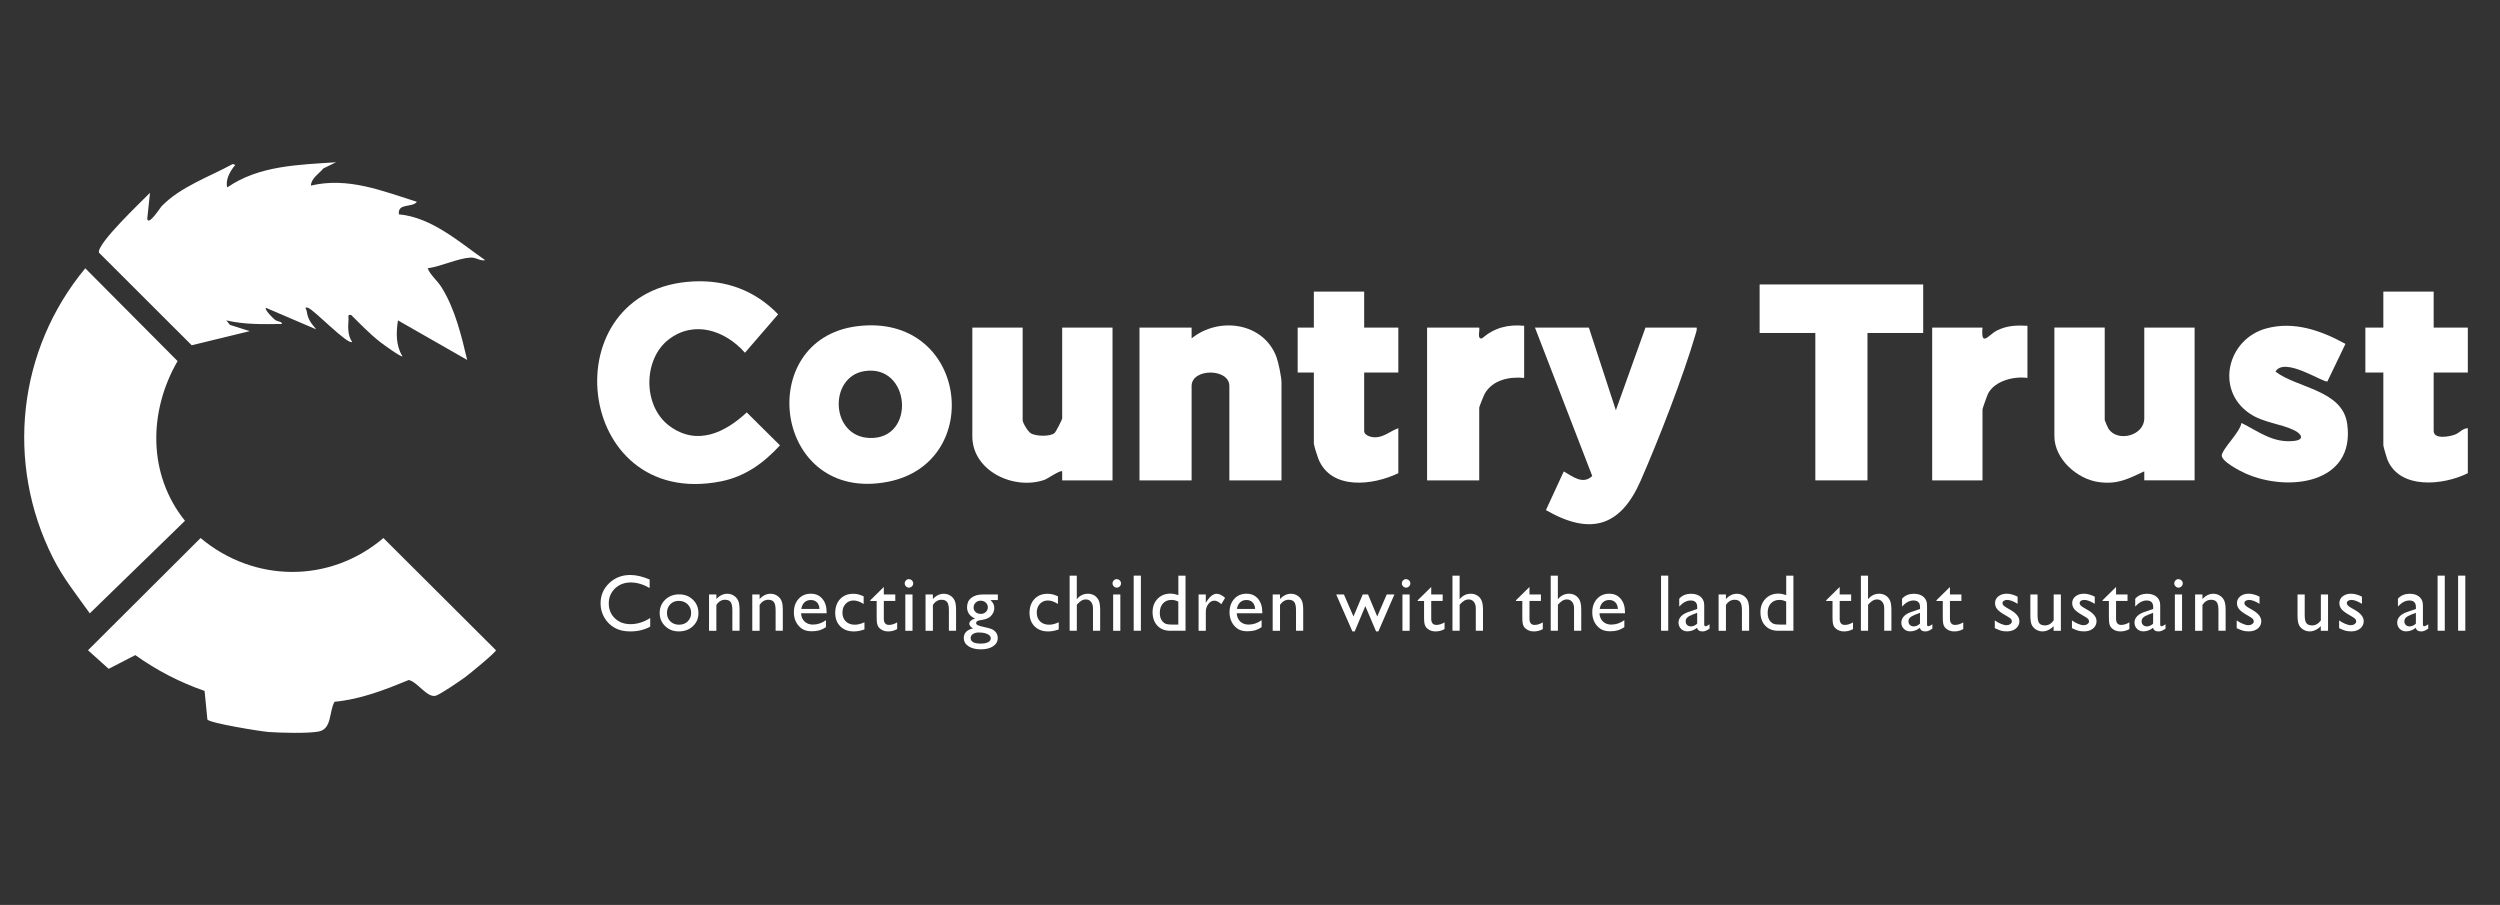 <svg width="163" height="59" viewBox="0 0 163 59" fill="none" xmlns="http://www.w3.org/2000/svg">
<rect x="0" y="0" width="163" height="59" fill="#333333" stroke="none"/>
<path d="M21.813 45.755C21.442 46.393 21.658 47.534 20.767 47.698C20.045 47.83 18.299 47.78 17.516 47.726C17.017 47.691 13.684 47.15 13.522 46.915L13.339 45.047C11.732 44.494 10.206 43.7 8.823 42.713L7.084 43.608L5.738 42.396L13.077 35.081C16.576 38.009 21.51 38.044 24.998 35.081L32.337 42.396C32.337 42.53 30.6 43.953 30.337 44.145C30.014 44.379 28.666 45.312 28.385 45.368C27.834 45.481 27.218 44.466 26.655 44.335C25.096 44.975 23.507 45.598 21.81 45.755H21.813Z" fill="white"/>
<path d="M21.909 10.579L21.084 10.982C20.798 11.329 20.303 11.608 20.268 12.1C22.694 11.53 24.9 12.44 27.18 13.157C26.894 13.562 25.91 13.211 26.008 13.975C28.146 14.172 29.93 15.773 31.634 16.963C31.282 17.034 31.066 16.767 30.654 16.795C29.848 16.846 28.727 17.378 27.883 17.493C28.076 17.964 28.5 18.269 28.797 18.745C29.658 20.123 30.091 21.897 30.459 23.468L25.947 20.889C25.823 21.679 25.804 22.532 26.24 23.231C26.158 23.313 24.928 22.411 24.778 22.293C24.105 21.766 23.505 21.14 22.898 20.538C22.633 20.489 22.738 20.653 22.724 20.828C22.687 21.325 22.666 21.869 22.959 22.293C22.675 22.509 20.493 20.21 20.085 20.069C19.795 19.971 19.982 20.184 19.996 20.275C20.076 20.838 20.273 21.049 20.615 21.473L17.336 20.069C17.221 20.184 17.812 20.758 17.912 20.838C18.107 20.992 18.367 20.934 18.388 21.122C17.165 21.138 15.953 21.173 14.758 20.889L14.99 21.18L16.281 21.59L12.5 22.511L6.451 16.471C6.303 15.89 9.249 13.117 9.779 12.571L9.601 14.261C9.664 14.767 10.457 13.53 10.536 13.445C11.767 12.175 13.651 11.528 15.17 10.696L15.344 10.752C15.025 11.113 14.671 11.727 14.819 12.219C16.893 10.783 19.478 10.747 21.909 10.579Z" fill="white"/>
<path d="M5.855 39.992C5 38.789 4.116 37.695 3.448 36.363C0.338 30.175 1.151 22.811 5.56 17.493L11.577 23.542C9.674 26.843 9.631 30.928 12.06 33.956L5.853 39.992H5.855Z" fill="white"/>
<path d="M45.207 18.349C47.356 18.244 49.248 18.951 50.734 20.494L48.571 22.999C47.298 21.553 45.268 20.85 43.599 22.132C41.93 23.414 41.886 26.482 43.667 27.786C45.449 29.089 47.267 28.212 48.688 26.89L50.854 29.037C49.785 30.198 48.575 31.076 46.995 31.388C37.379 33.277 35.86 18.808 45.207 18.349Z" fill="white"/>
<path d="M83.553 31.32H80.154V25.168C80.154 23.998 77.693 23.998 77.693 25.168V31.32H74.295V21.359H77.693V22.062C79.458 20.63 82.374 21.012 83.223 23.271C83.354 23.623 83.553 24.593 83.553 24.933V31.32Z" fill="white"/>
<path d="M55.867 21.272C63.068 20.353 64.293 30.141 57.916 31.407C50.443 32.888 49.081 22.139 55.867 21.272ZM56.334 24.202C54.018 24.595 54.14 28.47 56.699 28.556C59.756 28.66 59.374 23.686 56.334 24.202Z" fill="white"/>
<path d="M103.594 21.358L105.354 26.749L107.285 21.358H110.625C110.649 21.52 110.588 21.656 110.546 21.806C109.742 24.56 108.131 28.697 106.967 31.352C105.649 34.352 103.683 34.924 100.795 33.258L101.958 30.736C102.544 31.069 103.2 31.624 103.814 31.034L100.08 21.36H103.596L103.594 21.358Z" fill="white"/>
<path d="M66.677 21.358V27.393C66.677 27.569 67.024 28.151 67.219 28.258C67.556 28.448 68.459 28.479 68.754 28.237C68.841 28.167 69.255 27.358 69.255 27.276V21.358H72.537V31.32H69.255V30.733C69.155 30.619 68.29 31.219 68.107 31.284C66.11 31.98 63.396 30.715 63.396 28.448V21.358H66.677Z" fill="white"/>
<path d="M137.228 21.358V27.393C137.228 27.424 137.437 27.9 137.479 27.963C138.077 28.854 139.807 28.406 139.807 27.276V21.358H143.088V31.319H139.807V30.733C138.733 31.228 138.068 31.601 136.828 31.43C135.424 31.235 133.947 29.922 133.947 28.446V21.355H137.228V21.358Z" fill="white"/>
<path d="M125.392 18.546V21.71H121.759V31.32H118.36V21.71H114.727V18.546H125.392Z" fill="white"/>
<path d="M152.923 22.422L151.749 24.864C151.545 25.009 148.943 23.214 148.362 24.229C149.775 25.314 152.729 25.417 153.038 27.637C153.582 31.556 149.168 32.1 146.407 30.869C146.058 30.714 144.759 30.053 144.863 29.648C144.982 29.172 146.03 28.197 146.145 27.576C147.288 28.148 148.219 28.91 149.597 28.745C150.263 28.666 150.073 28.293 149.578 28.052C148.706 27.623 147.567 27.564 146.681 26.964C144.412 25.424 145.219 22.101 147.771 21.411C149.583 20.922 151.353 21.557 152.926 22.422H152.923Z" fill="white"/>
<path d="M158.675 19.014V21.358H160.902V24.288H158.675V28.097C158.675 28.669 159.723 28.469 160.079 28.329C160.37 28.214 160.571 27.919 160.902 27.921V30.851C159.317 31.648 156.444 31.941 155.651 29.948C155.602 29.824 155.394 29.105 155.394 29.034V24.288H154.222V21.358H155.394V19.014H158.675Z" fill="white"/>
<path d="M88.944 19.014V21.358H91.171V24.288H88.944V28.097C88.944 28.409 89.439 28.526 89.701 28.512C90.271 28.486 90.672 28.087 91.171 27.921V30.851C89.511 31.655 86.783 31.976 85.956 29.913C85.89 29.752 85.663 29.027 85.663 28.917V24.288H84.608V21.358H85.663V19.014H88.944Z" fill="white"/>
<path d="M99.374 21.241V24.64C98.406 24.549 97.34 24.76 96.813 25.653C96.754 25.751 96.445 26.525 96.445 26.574V31.32H93.046V21.359H96.445C96.499 21.558 96.285 22.125 96.623 22.064C97.429 21.373 98.308 21.138 99.374 21.241Z" fill="white"/>
<path d="M132.189 21.241V24.64C131.31 24.52 130.077 24.82 129.627 25.652C129.573 25.751 129.259 26.637 129.259 26.691V31.32H125.978V21.358H129.259C129.144 22.687 129.653 21.822 130.209 21.546C130.855 21.222 131.477 21.203 132.189 21.241Z" fill="white"/>
<path d="M42.394 40.292V40.859C42.017 41.066 41.581 41.169 41.087 41.169C40.686 41.169 40.343 41.089 40.065 40.927C39.786 40.766 39.563 40.545 39.401 40.262C39.237 39.978 39.157 39.673 39.157 39.343C39.157 38.82 39.345 38.379 39.718 38.023C40.09 37.667 40.55 37.489 41.098 37.489C41.476 37.489 41.895 37.587 42.357 37.784V38.337C41.937 38.098 41.525 37.976 41.124 37.976C40.723 37.976 40.372 38.105 40.1 38.365C39.828 38.626 39.692 38.951 39.692 39.343C39.692 39.734 39.825 40.062 40.093 40.316C40.36 40.569 40.702 40.695 41.119 40.695C41.536 40.695 41.98 40.562 42.394 40.294V40.292Z" fill="white"/>
<path d="M44.281 38.753C44.642 38.753 44.94 38.87 45.179 39.102C45.418 39.334 45.538 39.627 45.538 39.979C45.538 40.33 45.416 40.605 45.174 40.83C44.933 41.055 44.628 41.167 44.26 41.167C43.892 41.167 43.608 41.052 43.369 40.823C43.13 40.593 43.011 40.307 43.011 39.965C43.011 39.623 43.13 39.33 43.372 39.1C43.613 38.87 43.916 38.753 44.279 38.753H44.281ZM44.255 39.177C44.03 39.177 43.845 39.25 43.702 39.398C43.559 39.545 43.487 39.733 43.487 39.96C43.487 40.187 43.559 40.37 43.707 40.516C43.855 40.658 44.044 40.731 44.276 40.731C44.508 40.731 44.694 40.658 44.841 40.513C44.989 40.368 45.062 40.183 45.062 39.955C45.062 39.728 44.984 39.545 44.832 39.398C44.68 39.25 44.487 39.177 44.255 39.177Z" fill="white"/>
<path d="M46.707 38.76V39.06C46.916 38.828 47.155 38.713 47.42 38.713C47.568 38.713 47.703 38.75 47.832 38.828C47.959 38.905 48.055 39.008 48.121 39.142C48.186 39.275 48.219 39.484 48.219 39.772V41.125H47.75V39.777C47.75 39.536 47.713 39.362 47.64 39.259C47.568 39.156 47.443 39.104 47.27 39.104C47.05 39.104 46.86 39.215 46.707 39.437V41.127H46.229V38.76H46.707Z" fill="white"/>
<path d="M49.527 38.76V39.06C49.735 38.828 49.974 38.713 50.239 38.713C50.387 38.713 50.523 38.75 50.652 38.828C50.778 38.905 50.874 39.008 50.94 39.142C51.006 39.275 51.039 39.484 51.039 39.772V41.125H50.57V39.777C50.57 39.536 50.532 39.362 50.46 39.259C50.387 39.156 50.263 39.104 50.089 39.104C49.869 39.104 49.679 39.215 49.527 39.437V41.127H49.049V38.76H49.527Z" fill="white"/>
<path d="M53.894 39.983H52.229C52.241 40.21 52.319 40.388 52.457 40.522C52.597 40.655 52.778 40.723 52.998 40.723C53.308 40.723 53.591 40.627 53.851 40.435V40.892C53.708 40.988 53.565 41.056 53.422 41.098C53.282 41.138 53.115 41.159 52.925 41.159C52.665 41.159 52.454 41.105 52.293 40.998C52.131 40.89 52.002 40.745 51.906 40.562C51.81 40.379 51.761 40.168 51.761 39.926C51.761 39.566 51.864 39.273 52.068 39.047C52.272 38.822 52.536 38.71 52.862 38.71C53.188 38.71 53.427 38.82 53.615 39.038C53.802 39.258 53.896 39.551 53.896 39.919V39.978L53.894 39.983ZM52.241 39.704H53.432C53.42 39.516 53.364 39.373 53.265 39.273C53.167 39.172 53.031 39.12 52.865 39.12C52.698 39.12 52.56 39.172 52.452 39.273C52.344 39.373 52.274 39.519 52.243 39.704H52.241Z" fill="white"/>
<path d="M56.362 40.574V41.038C56.127 41.124 55.898 41.169 55.672 41.169C55.302 41.169 55.007 41.059 54.786 40.838C54.566 40.618 54.456 40.325 54.456 39.957C54.456 39.589 54.564 39.284 54.777 39.057C54.99 38.83 55.274 38.715 55.623 38.715C55.745 38.715 55.855 38.727 55.952 38.75C56.048 38.773 56.167 38.816 56.31 38.879V39.378C56.073 39.228 55.853 39.151 55.651 39.151C55.45 39.151 55.267 39.226 55.131 39.373C54.995 39.521 54.927 39.711 54.927 39.941C54.927 40.182 55 40.374 55.148 40.517C55.295 40.66 55.492 40.731 55.74 40.731C55.921 40.731 56.127 40.679 56.362 40.574Z" fill="white"/>
<path d="M56.746 39.135L57.625 38.27V38.76H58.373V39.182H57.625V40.34C57.625 40.609 57.738 40.745 57.963 40.745C58.131 40.745 58.307 40.689 58.495 40.579V41.017C58.314 41.118 58.117 41.169 57.906 41.169C57.695 41.169 57.513 41.106 57.372 40.982C57.327 40.944 57.29 40.902 57.262 40.855C57.234 40.809 57.208 40.748 57.189 40.67C57.17 40.593 57.159 40.447 57.159 40.234V39.184H56.746V39.137V39.135Z" fill="white"/>
<path d="M59.259 37.763C59.336 37.763 59.402 37.789 59.458 37.843C59.512 37.897 59.54 37.96 59.54 38.037C59.54 38.115 59.512 38.178 59.458 38.232C59.404 38.286 59.336 38.314 59.259 38.314C59.186 38.314 59.123 38.286 59.069 38.229C59.015 38.173 58.987 38.11 58.987 38.035C58.987 37.96 59.015 37.899 59.069 37.843C59.123 37.786 59.186 37.758 59.259 37.758V37.763ZM59.027 38.759H59.496V41.127H59.027V38.759Z" fill="white"/>
<path d="M60.825 38.76V39.06C61.033 38.828 61.272 38.713 61.537 38.713C61.685 38.713 61.821 38.75 61.95 38.828C62.076 38.905 62.172 39.008 62.238 39.142C62.304 39.275 62.336 39.484 62.336 39.772V41.125H61.868V39.777C61.868 39.536 61.83 39.362 61.758 39.259C61.685 39.156 61.561 39.104 61.387 39.104C61.167 39.104 60.977 39.215 60.825 39.437V41.127H60.346V38.76H60.825Z" fill="white"/>
<path d="M63.054 39.578C63.054 39.325 63.145 39.125 63.33 38.98C63.515 38.832 63.766 38.76 64.085 38.76H65.06V39.125H64.582C64.676 39.219 64.739 39.306 64.774 39.383C64.809 39.461 64.828 39.55 64.828 39.648C64.828 39.772 64.793 39.892 64.722 40.011C64.652 40.131 64.561 40.222 64.451 40.286C64.34 40.349 64.158 40.401 63.907 40.438C63.731 40.464 63.642 40.525 63.642 40.621C63.642 40.675 63.675 40.722 63.74 40.757C63.806 40.792 63.926 40.829 64.099 40.867C64.39 40.93 64.575 40.979 64.659 41.017C64.741 41.052 64.819 41.104 64.884 41.172C64.997 41.284 65.053 41.427 65.053 41.598C65.053 41.823 64.952 42.001 64.753 42.135C64.554 42.269 64.287 42.337 63.951 42.337C63.616 42.337 63.344 42.269 63.143 42.135C62.941 42.001 62.84 41.821 62.84 41.593C62.84 41.272 63.04 41.066 63.436 40.972C63.279 40.872 63.199 40.771 63.199 40.672C63.199 40.597 63.232 40.529 63.3 40.466C63.368 40.405 63.459 40.358 63.574 40.33C63.225 40.175 63.051 39.927 63.051 39.583L63.054 39.578ZM63.822 41.237C63.665 41.237 63.536 41.27 63.436 41.338C63.335 41.406 63.286 41.49 63.286 41.596C63.286 41.84 63.506 41.962 63.944 41.962C64.153 41.962 64.312 41.931 64.427 41.87C64.542 41.809 64.598 41.722 64.598 41.612C64.598 41.502 64.526 41.413 64.383 41.343C64.24 41.272 64.052 41.24 63.825 41.24L63.822 41.237ZM63.935 39.165C63.808 39.165 63.7 39.207 63.611 39.294C63.522 39.381 63.478 39.482 63.478 39.604C63.478 39.725 63.522 39.826 63.609 39.906C63.696 39.986 63.808 40.026 63.942 40.026C64.076 40.026 64.183 39.986 64.272 39.904C64.362 39.822 64.406 39.721 64.406 39.599C64.406 39.477 64.362 39.371 64.272 39.289C64.183 39.207 64.071 39.165 63.937 39.165H63.935Z" fill="white"/>
<path d="M69.03 40.574V41.038C68.796 41.124 68.566 41.169 68.341 41.169C67.971 41.169 67.676 41.059 67.455 40.838C67.235 40.618 67.125 40.325 67.125 39.957C67.125 39.589 67.233 39.284 67.446 39.057C67.659 38.83 67.943 38.715 68.292 38.715C68.414 38.715 68.524 38.727 68.62 38.75C68.716 38.773 68.836 38.816 68.979 38.879V39.378C68.742 39.228 68.522 39.151 68.32 39.151C68.119 39.151 67.936 39.226 67.8 39.373C67.664 39.521 67.596 39.711 67.596 39.941C67.596 40.182 67.668 40.374 67.816 40.517C67.964 40.66 68.161 40.731 68.409 40.731C68.59 40.731 68.796 40.679 69.03 40.574Z" fill="white"/>
<path d="M69.738 37.532H70.207V39.069C70.401 38.83 70.645 38.711 70.936 38.711C71.093 38.711 71.236 38.751 71.36 38.828C71.484 38.907 71.578 39.015 71.639 39.154C71.7 39.292 71.731 39.498 71.731 39.775V41.123H71.262V39.658C71.262 39.484 71.219 39.346 71.135 39.24C71.051 39.135 70.938 39.083 70.8 39.083C70.697 39.083 70.601 39.109 70.509 39.163C70.418 39.217 70.317 39.304 70.209 39.428V41.123H69.74V37.529L69.738 37.532Z" fill="white"/>
<path d="M72.809 37.763C72.886 37.763 72.952 37.789 73.008 37.843C73.062 37.897 73.09 37.96 73.09 38.037C73.09 38.115 73.062 38.178 73.008 38.232C72.954 38.286 72.886 38.314 72.809 38.314C72.736 38.314 72.673 38.286 72.619 38.229C72.565 38.173 72.537 38.11 72.537 38.035C72.537 37.96 72.565 37.899 72.619 37.843C72.673 37.786 72.736 37.758 72.809 37.758V37.763ZM72.577 38.759H73.046V41.127H72.577V38.759Z" fill="white"/>
<path d="M73.917 37.531H74.386V41.124H73.917V37.531Z" fill="white"/>
<path d="M76.826 37.532H77.297V41.125H76.297C75.948 41.125 75.668 41.015 75.46 40.792C75.251 40.572 75.148 40.274 75.148 39.901C75.148 39.552 75.258 39.266 75.476 39.041C75.694 38.816 75.973 38.704 76.313 38.704C76.47 38.704 76.641 38.736 76.829 38.804V37.529L76.826 37.532ZM76.826 40.724V39.224C76.681 39.151 76.533 39.114 76.383 39.114C76.149 39.114 75.964 39.191 75.826 39.343C75.687 39.496 75.619 39.702 75.619 39.96C75.619 40.204 75.68 40.391 75.8 40.523C75.873 40.602 75.948 40.654 76.029 40.682C76.112 40.71 76.254 40.724 76.463 40.724H76.826Z" fill="white"/>
<path d="M78.617 38.759V39.303L78.643 39.263C78.87 38.898 79.095 38.715 79.323 38.715C79.498 38.715 79.683 38.804 79.876 38.982L79.629 39.395C79.466 39.24 79.316 39.163 79.177 39.163C79.027 39.163 78.896 39.235 78.786 39.378C78.676 39.523 78.619 39.692 78.619 39.889V41.127H78.148V38.759H78.619H78.617Z" fill="white"/>
<path d="M82.299 39.983H80.635C80.647 40.21 80.724 40.388 80.862 40.522C81.003 40.655 81.184 40.723 81.404 40.723C81.713 40.723 81.997 40.627 82.257 40.435V40.892C82.114 40.988 81.971 41.056 81.828 41.098C81.688 41.138 81.521 41.159 81.331 41.159C81.071 41.159 80.86 41.105 80.698 40.998C80.537 40.89 80.408 40.745 80.312 40.562C80.216 40.379 80.166 40.168 80.166 39.926C80.166 39.566 80.269 39.273 80.473 39.047C80.677 38.822 80.942 38.71 81.268 38.71C81.594 38.71 81.833 38.82 82.02 39.038C82.208 39.258 82.302 39.551 82.302 39.919V39.978L82.299 39.983ZM80.644 39.704H81.835C81.823 39.516 81.767 39.373 81.669 39.273C81.57 39.172 81.434 39.12 81.268 39.12C81.102 39.12 80.963 39.172 80.856 39.273C80.748 39.373 80.677 39.519 80.647 39.704H80.644Z" fill="white"/>
<path d="M83.457 38.76V39.06C83.666 38.828 83.905 38.713 84.17 38.713C84.317 38.713 84.453 38.75 84.582 38.828C84.709 38.905 84.805 39.008 84.871 39.142C84.936 39.275 84.969 39.484 84.969 39.772V41.125H84.5V39.777C84.5 39.536 84.463 39.362 84.39 39.259C84.317 39.156 84.193 39.104 84.02 39.104C83.799 39.104 83.612 39.215 83.457 39.437V41.127H82.979V38.76H83.457Z" fill="white"/>
<path d="M90.414 38.76H90.915L89.87 41.167H89.72L89.019 39.517L88.328 41.167H88.175L87.121 38.76H87.624L88.246 40.194L88.85 38.76H89.197L89.795 40.194L90.414 38.76Z" fill="white"/>
<path d="M91.672 37.763C91.75 37.763 91.815 37.789 91.872 37.843C91.928 37.897 91.954 37.96 91.954 38.037C91.954 38.115 91.925 38.178 91.872 38.232C91.818 38.286 91.75 38.314 91.672 38.314C91.6 38.314 91.537 38.286 91.483 38.229C91.429 38.173 91.4 38.11 91.4 38.035C91.4 37.96 91.429 37.899 91.483 37.843C91.537 37.786 91.6 37.758 91.672 37.758V37.763ZM91.44 38.759H91.909V41.127H91.44V38.759Z" fill="white"/>
<path d="M92.436 39.135L93.316 38.27V38.76H94.063V39.182H93.316V40.34C93.316 40.609 93.428 40.745 93.653 40.745C93.822 40.745 93.998 40.689 94.185 40.579V41.017C94.005 41.118 93.808 41.169 93.597 41.169C93.386 41.169 93.203 41.106 93.062 40.982C93.018 40.944 92.98 40.902 92.952 40.855C92.924 40.809 92.898 40.748 92.879 40.67C92.861 40.593 92.849 40.447 92.849 40.234V39.184H92.436V39.137V39.135Z" fill="white"/>
<path d="M94.698 37.532H95.167V39.069C95.362 38.83 95.606 38.711 95.896 38.711C96.053 38.711 96.196 38.751 96.32 38.828C96.445 38.907 96.538 39.015 96.599 39.154C96.66 39.292 96.691 39.498 96.691 39.775V41.123H96.222V39.658C96.222 39.484 96.18 39.346 96.095 39.24C96.011 39.135 95.899 39.083 95.76 39.083C95.657 39.083 95.561 39.109 95.47 39.163C95.378 39.217 95.277 39.304 95.17 39.428V41.123H94.701V37.529L94.698 37.532Z" fill="white"/>
<path d="M98.843 39.135L99.722 38.27V38.76H100.469V39.182H99.722V40.34C99.722 40.609 99.834 40.745 100.059 40.745C100.228 40.745 100.404 40.689 100.591 40.579V41.017C100.411 41.118 100.214 41.169 100.003 41.169C99.792 41.169 99.609 41.106 99.469 40.982C99.424 40.944 99.386 40.902 99.358 40.855C99.33 40.809 99.304 40.748 99.286 40.67C99.267 40.593 99.255 40.447 99.255 40.234V39.184H98.843V39.137V39.135Z" fill="white"/>
<path d="M101.104 37.532H101.573V39.069C101.768 38.83 102.011 38.711 102.302 38.711C102.459 38.711 102.602 38.751 102.726 38.828C102.85 38.907 102.944 39.015 103.005 39.154C103.066 39.292 103.097 39.498 103.097 39.775V41.123H102.628V39.658C102.628 39.484 102.586 39.346 102.501 39.24C102.417 39.135 102.304 39.083 102.166 39.083C102.063 39.083 101.967 39.109 101.875 39.163C101.784 39.217 101.683 39.304 101.575 39.428V41.123H101.107V37.529L101.104 37.532Z" fill="white"/>
<path d="M105.949 39.983H104.285C104.297 40.21 104.374 40.388 104.512 40.522C104.653 40.655 104.833 40.723 105.054 40.723C105.363 40.723 105.647 40.627 105.907 40.435V40.892C105.762 40.988 105.621 41.056 105.478 41.098C105.337 41.138 105.171 41.159 104.981 41.159C104.721 41.159 104.51 41.105 104.348 40.998C104.186 40.89 104.058 40.745 103.961 40.562C103.865 40.379 103.816 40.168 103.816 39.926C103.816 39.566 103.919 39.273 104.123 39.047C104.327 38.822 104.592 38.71 104.918 38.71C105.244 38.71 105.483 38.82 105.668 39.038C105.855 39.258 105.949 39.551 105.949 39.919V39.978V39.983ZM104.297 39.704H105.487C105.476 39.516 105.419 39.373 105.321 39.273C105.222 39.172 105.087 39.12 104.92 39.12C104.754 39.12 104.615 39.172 104.508 39.273C104.4 39.373 104.329 39.519 104.299 39.704H104.297Z" fill="white"/>
<path d="M108.3 37.531H108.769V41.124H108.3V37.531Z" fill="white"/>
<path d="M111.115 39.704V40.709C111.115 40.789 111.143 40.831 111.197 40.831C111.251 40.831 111.343 40.789 111.462 40.705V40.991C111.357 41.059 111.27 41.106 111.207 41.131C111.143 41.157 111.075 41.169 111.005 41.169C110.804 41.169 110.686 41.089 110.651 40.932C110.452 41.087 110.241 41.164 110.016 41.164C109.852 41.164 109.714 41.11 109.604 41C109.493 40.892 109.439 40.754 109.439 40.59C109.439 40.44 109.493 40.306 109.601 40.189C109.709 40.072 109.861 39.978 110.058 39.91L110.658 39.704V39.577C110.658 39.294 110.515 39.151 110.232 39.151C109.976 39.151 109.728 39.282 109.486 39.547V39.036C109.669 38.823 109.929 38.715 110.272 38.715C110.527 38.715 110.731 38.783 110.886 38.916C110.937 38.959 110.984 39.017 111.024 39.087C111.064 39.158 111.092 39.23 111.101 39.301C111.113 39.371 111.118 39.507 111.118 39.706L111.115 39.704ZM110.656 40.658V39.955L110.342 40.077C110.182 40.14 110.07 40.203 110.004 40.269C109.939 40.332 109.906 40.414 109.906 40.51C109.906 40.606 109.936 40.688 110 40.749C110.063 40.81 110.143 40.841 110.243 40.841C110.393 40.841 110.532 40.78 110.658 40.658H110.656Z" fill="white"/>
<path d="M112.531 38.76V39.06C112.739 38.828 112.979 38.713 113.243 38.713C113.391 38.713 113.527 38.75 113.656 38.828C113.783 38.905 113.879 39.008 113.944 39.142C114.01 39.275 114.043 39.484 114.043 39.772V41.125H113.574V39.777C113.574 39.536 113.536 39.362 113.464 39.259C113.391 39.156 113.267 39.104 113.093 39.104C112.873 39.104 112.683 39.215 112.531 39.437V41.127H112.053V38.76H112.531Z" fill="white"/>
<path d="M116.459 37.532H116.93V41.125H115.929C115.58 41.125 115.301 41.015 115.093 40.792C114.884 40.572 114.781 40.274 114.781 39.901C114.781 39.552 114.891 39.266 115.109 39.041C115.327 38.816 115.606 38.704 115.946 38.704C116.103 38.704 116.276 38.736 116.461 38.804V37.529L116.459 37.532ZM116.459 40.724V39.224C116.314 39.151 116.166 39.114 116.016 39.114C115.782 39.114 115.597 39.191 115.458 39.343C115.32 39.496 115.252 39.702 115.252 39.96C115.252 40.204 115.313 40.391 115.432 40.523C115.505 40.602 115.58 40.654 115.662 40.682C115.742 40.71 115.887 40.724 116.096 40.724H116.459Z" fill="white"/>
<path d="M119.068 39.135L119.947 38.27V38.76H120.695V39.182H119.947V40.34C119.947 40.609 120.059 40.745 120.284 40.745C120.453 40.745 120.629 40.689 120.816 40.579V41.017C120.636 41.118 120.439 41.169 120.228 41.169C120.017 41.169 119.834 41.106 119.694 40.982C119.649 40.944 119.612 40.902 119.584 40.855C119.555 40.809 119.53 40.748 119.511 40.67C119.492 40.593 119.48 40.447 119.48 40.234V39.184H119.068V39.137V39.135Z" fill="white"/>
<path d="M121.327 37.532H121.796V39.069C121.991 38.83 122.234 38.711 122.525 38.711C122.682 38.711 122.825 38.751 122.949 38.828C123.074 38.907 123.167 39.015 123.228 39.154C123.289 39.292 123.32 39.498 123.32 39.775V41.123H122.851V39.658C122.851 39.484 122.809 39.346 122.724 39.24C122.64 39.135 122.527 39.083 122.389 39.083C122.286 39.083 122.19 39.109 122.099 39.163C122.007 39.217 121.906 39.304 121.799 39.428V41.123H121.33V37.529L121.327 37.532Z" fill="white"/>
<path d="M125.643 39.704V40.709C125.643 40.789 125.671 40.831 125.725 40.831C125.779 40.831 125.87 40.789 125.99 40.705V40.991C125.884 41.059 125.797 41.106 125.734 41.131C125.671 41.157 125.603 41.169 125.533 41.169C125.331 41.169 125.214 41.089 125.179 40.932C124.979 41.087 124.768 41.164 124.543 41.164C124.379 41.164 124.241 41.11 124.131 41C124.021 40.892 123.967 40.754 123.967 40.59C123.967 40.44 124.021 40.306 124.129 40.189C124.236 40.072 124.389 39.978 124.586 39.91L125.186 39.704V39.577C125.186 39.294 125.043 39.151 124.759 39.151C124.504 39.151 124.255 39.282 124.014 39.547V39.036C124.197 38.823 124.457 38.715 124.799 38.715C125.054 38.715 125.258 38.783 125.413 38.916C125.465 38.959 125.511 39.017 125.551 39.087C125.591 39.158 125.619 39.23 125.629 39.301C125.64 39.371 125.645 39.507 125.645 39.706L125.643 39.704ZM125.183 40.658V39.955L124.869 40.077C124.71 40.14 124.597 40.203 124.532 40.269C124.466 40.332 124.433 40.414 124.433 40.51C124.433 40.606 124.464 40.688 124.527 40.749C124.59 40.81 124.67 40.841 124.771 40.841C124.921 40.841 125.059 40.78 125.186 40.658H125.183Z" fill="white"/>
<path d="M126.257 39.135L127.136 38.27V38.76H127.883V39.182H127.136V40.34C127.136 40.609 127.248 40.745 127.473 40.745C127.642 40.745 127.818 40.689 128.005 40.579V41.017C127.825 41.118 127.628 41.169 127.417 41.169C127.206 41.169 127.023 41.106 126.883 40.982C126.838 40.944 126.801 40.902 126.772 40.855C126.744 40.809 126.718 40.748 126.7 40.67C126.681 40.593 126.669 40.447 126.669 40.234V39.184H126.257V39.137V39.135Z" fill="white"/>
<path d="M130.061 40.955V40.452C130.192 40.545 130.328 40.62 130.466 40.676C130.605 40.733 130.719 40.763 130.816 40.763C130.912 40.763 130.998 40.74 131.069 40.691C131.139 40.641 131.174 40.585 131.174 40.517C131.174 40.449 131.151 40.391 131.106 40.346C131.062 40.301 130.963 40.236 130.811 40.149C130.508 39.98 130.312 39.837 130.218 39.718C130.124 39.598 130.077 39.469 130.077 39.329C130.077 39.146 130.148 38.998 130.291 38.883C130.433 38.769 130.614 38.71 130.837 38.71C131.059 38.71 131.305 38.776 131.549 38.904V39.369C131.273 39.2 131.045 39.115 130.867 39.115C130.776 39.115 130.703 39.134 130.647 39.174C130.591 39.212 130.562 39.263 130.562 39.326C130.562 39.38 130.588 39.434 130.637 39.483C130.687 39.533 130.776 39.594 130.905 39.664L131.071 39.76C131.465 39.983 131.664 40.229 131.664 40.501C131.664 40.695 131.589 40.852 131.437 40.979C131.284 41.103 131.09 41.166 130.851 41.166C130.71 41.166 130.586 41.152 130.476 41.122C130.366 41.091 130.227 41.038 130.061 40.955Z" fill="white"/>
<path d="M133.895 41.125V40.822C133.797 40.93 133.682 41.017 133.556 41.075C133.429 41.136 133.3 41.167 133.173 41.167C133.023 41.167 132.888 41.129 132.761 41.054C132.634 40.979 132.541 40.879 132.475 40.752C132.409 40.626 132.379 40.412 132.379 40.114V38.76H132.848V40.108C132.848 40.356 132.883 40.529 132.956 40.628C133.028 40.726 133.152 40.776 133.331 40.776C133.553 40.776 133.743 40.668 133.9 40.45V38.76H134.369V41.127H133.9L133.895 41.125Z" fill="white"/>
<path d="M135.091 40.955V40.452C135.222 40.545 135.358 40.62 135.496 40.676C135.635 40.733 135.749 40.763 135.846 40.763C135.942 40.763 136.028 40.74 136.099 40.691C136.169 40.641 136.204 40.585 136.204 40.517C136.204 40.449 136.181 40.391 136.136 40.346C136.092 40.301 135.993 40.236 135.841 40.149C135.539 39.98 135.342 39.837 135.248 39.718C135.154 39.598 135.107 39.469 135.107 39.329C135.107 39.146 135.178 38.998 135.321 38.883C135.463 38.769 135.644 38.71 135.867 38.71C136.089 38.71 136.335 38.776 136.579 38.904V39.369C136.303 39.2 136.075 39.115 135.897 39.115C135.806 39.115 135.733 39.134 135.677 39.174C135.621 39.212 135.592 39.263 135.592 39.326C135.592 39.38 135.618 39.434 135.667 39.483C135.717 39.533 135.806 39.594 135.935 39.664L136.101 39.76C136.495 39.983 136.694 40.229 136.694 40.501C136.694 40.695 136.619 40.852 136.467 40.979C136.314 41.103 136.12 41.166 135.881 41.166C135.74 41.166 135.616 41.152 135.506 41.122C135.396 41.091 135.257 41.038 135.091 40.955Z" fill="white"/>
<path d="M137.088 39.135L137.967 38.27V38.76H138.715V39.182H137.967V40.34C137.967 40.609 138.079 40.745 138.304 40.745C138.473 40.745 138.649 40.689 138.836 40.579V41.017C138.656 41.118 138.459 41.169 138.248 41.169C138.037 41.169 137.854 41.106 137.714 40.982C137.669 40.944 137.632 40.902 137.604 40.855C137.575 40.809 137.55 40.748 137.531 40.67C137.512 40.593 137.5 40.447 137.5 40.234V39.184H137.088V39.137V39.135Z" fill="white"/>
<path d="M140.845 39.704V40.709C140.845 40.789 140.873 40.831 140.927 40.831C140.981 40.831 141.072 40.789 141.192 40.705V40.991C141.086 41.059 141 41.106 140.936 41.131C140.873 41.157 140.805 41.169 140.735 41.169C140.533 41.169 140.416 41.089 140.381 40.932C140.182 41.087 139.971 41.164 139.746 41.164C139.582 41.164 139.443 41.11 139.333 41C139.223 40.892 139.169 40.754 139.169 40.59C139.169 40.44 139.223 40.306 139.331 40.189C139.439 40.072 139.591 39.978 139.788 39.91L140.388 39.704V39.577C140.388 39.294 140.245 39.151 139.961 39.151C139.706 39.151 139.457 39.282 139.216 39.547V39.036C139.399 38.823 139.659 38.715 140.001 38.715C140.257 38.715 140.461 38.783 140.615 38.916C140.667 38.959 140.714 39.017 140.754 39.087C140.793 39.158 140.822 39.23 140.831 39.301C140.843 39.371 140.847 39.507 140.847 39.706L140.845 39.704ZM140.383 40.658V39.955L140.069 40.077C139.91 40.14 139.797 40.203 139.732 40.269C139.666 40.332 139.633 40.414 139.633 40.51C139.633 40.606 139.664 40.688 139.727 40.749C139.79 40.81 139.87 40.841 139.971 40.841C140.121 40.841 140.259 40.78 140.386 40.658H140.383Z" fill="white"/>
<path d="M142.033 37.763C142.111 37.763 142.176 37.789 142.233 37.843C142.289 37.897 142.315 37.96 142.315 38.037C142.315 38.115 142.287 38.178 142.233 38.232C142.179 38.286 142.111 38.314 142.033 38.314C141.961 38.314 141.898 38.286 141.844 38.229C141.79 38.173 141.762 38.11 141.762 38.035C141.762 37.96 141.79 37.899 141.844 37.843C141.898 37.786 141.961 37.758 142.033 37.758V37.763ZM141.801 38.759H142.27V41.127H141.801V38.759Z" fill="white"/>
<path d="M143.599 38.76V39.06C143.808 38.828 144.047 38.713 144.312 38.713C144.459 38.713 144.595 38.75 144.724 38.828C144.851 38.905 144.947 39.008 145.012 39.142C145.078 39.275 145.111 39.484 145.111 39.772V41.125H144.642V39.777C144.642 39.536 144.605 39.362 144.532 39.259C144.459 39.156 144.335 39.104 144.162 39.104C143.941 39.104 143.751 39.215 143.599 39.437V41.127H143.121V38.76H143.599Z" fill="white"/>
<path d="M145.833 40.955V40.452C145.964 40.545 146.1 40.62 146.238 40.676C146.377 40.733 146.491 40.763 146.587 40.763C146.684 40.763 146.77 40.74 146.841 40.691C146.911 40.641 146.946 40.585 146.946 40.517C146.946 40.449 146.923 40.391 146.878 40.346C146.834 40.301 146.735 40.236 146.583 40.149C146.28 39.98 146.084 39.837 145.99 39.718C145.896 39.598 145.849 39.469 145.849 39.329C145.849 39.146 145.919 38.998 146.062 38.883C146.205 38.769 146.386 38.71 146.609 38.71C146.831 38.71 147.077 38.776 147.321 38.904V39.369C147.045 39.2 146.817 39.115 146.639 39.115C146.548 39.115 146.475 39.134 146.419 39.174C146.362 39.212 146.334 39.263 146.334 39.326C146.334 39.38 146.36 39.434 146.409 39.483C146.459 39.533 146.548 39.594 146.677 39.664L146.843 39.76C147.237 39.983 147.436 40.229 147.436 40.501C147.436 40.695 147.361 40.852 147.209 40.979C147.056 41.103 146.862 41.166 146.623 41.166C146.482 41.166 146.358 41.152 146.248 41.122C146.137 41.091 145.999 41.038 145.833 40.955Z" fill="white"/>
<path d="M151.315 41.125V40.822C151.217 40.93 151.102 41.017 150.975 41.075C150.849 41.136 150.72 41.167 150.593 41.167C150.443 41.167 150.307 41.129 150.181 41.054C150.054 40.979 149.96 40.879 149.895 40.752C149.829 40.626 149.799 40.412 149.799 40.114V38.76H150.267V40.108C150.267 40.356 150.303 40.529 150.375 40.628C150.448 40.726 150.572 40.776 150.75 40.776C150.973 40.776 151.163 40.668 151.32 40.45V38.76H151.789V41.127H151.32L151.315 41.125Z" fill="white"/>
<path d="M152.511 40.955V40.452C152.642 40.545 152.778 40.62 152.916 40.676C153.054 40.733 153.169 40.763 153.265 40.763C153.361 40.763 153.448 40.74 153.518 40.691C153.589 40.641 153.624 40.585 153.624 40.517C153.624 40.449 153.601 40.391 153.556 40.346C153.511 40.301 153.413 40.236 153.261 40.149C152.958 39.98 152.761 39.837 152.668 39.718C152.574 39.598 152.527 39.469 152.527 39.329C152.527 39.146 152.597 38.998 152.74 38.883C152.883 38.769 153.064 38.71 153.286 38.71C153.509 38.71 153.755 38.776 153.999 38.904V39.369C153.722 39.2 153.495 39.115 153.317 39.115C153.226 39.115 153.153 39.134 153.097 39.174C153.04 39.212 153.012 39.263 153.012 39.326C153.012 39.38 153.038 39.434 153.087 39.483C153.136 39.533 153.226 39.594 153.354 39.664L153.521 39.76C153.915 39.983 154.114 40.229 154.114 40.501C154.114 40.695 154.039 40.852 153.886 40.979C153.734 41.103 153.54 41.166 153.301 41.166C153.16 41.166 153.036 41.152 152.925 41.122C152.815 41.091 152.677 41.038 152.511 40.955Z" fill="white"/>
<path d="M157.974 39.704V40.709C157.974 40.789 158.002 40.831 158.056 40.831C158.11 40.831 158.202 40.789 158.321 40.705V40.991C158.216 41.059 158.129 41.106 158.066 41.131C158.002 41.157 157.934 41.169 157.864 41.169C157.662 41.169 157.545 41.089 157.51 40.932C157.311 41.087 157.1 41.164 156.875 41.164C156.711 41.164 156.573 41.11 156.462 41C156.352 40.892 156.298 40.754 156.298 40.59C156.298 40.44 156.352 40.306 156.46 40.189C156.568 40.072 156.72 39.978 156.917 39.91L157.517 39.704V39.577C157.517 39.294 157.374 39.151 157.091 39.151C156.835 39.151 156.587 39.282 156.345 39.547V39.036C156.528 38.823 156.788 38.715 157.13 38.715C157.386 38.715 157.59 38.783 157.745 38.916C157.796 38.959 157.843 39.017 157.883 39.087C157.923 39.158 157.951 39.23 157.96 39.301C157.972 39.371 157.977 39.507 157.977 39.706L157.974 39.704ZM157.515 40.658V39.955L157.201 40.077C157.041 40.14 156.929 40.203 156.863 40.269C156.798 40.332 156.765 40.414 156.765 40.51C156.765 40.606 156.795 40.688 156.859 40.749C156.922 40.81 157.002 40.841 157.102 40.841C157.252 40.841 157.391 40.78 157.517 40.658H157.515Z" fill="white"/>
<path d="M158.931 37.531H159.399V41.124H158.931V37.531Z" fill="white"/>
<path d="M160.269 37.531H160.738V41.124H160.269V37.531Z" fill="white"/>
</svg>
